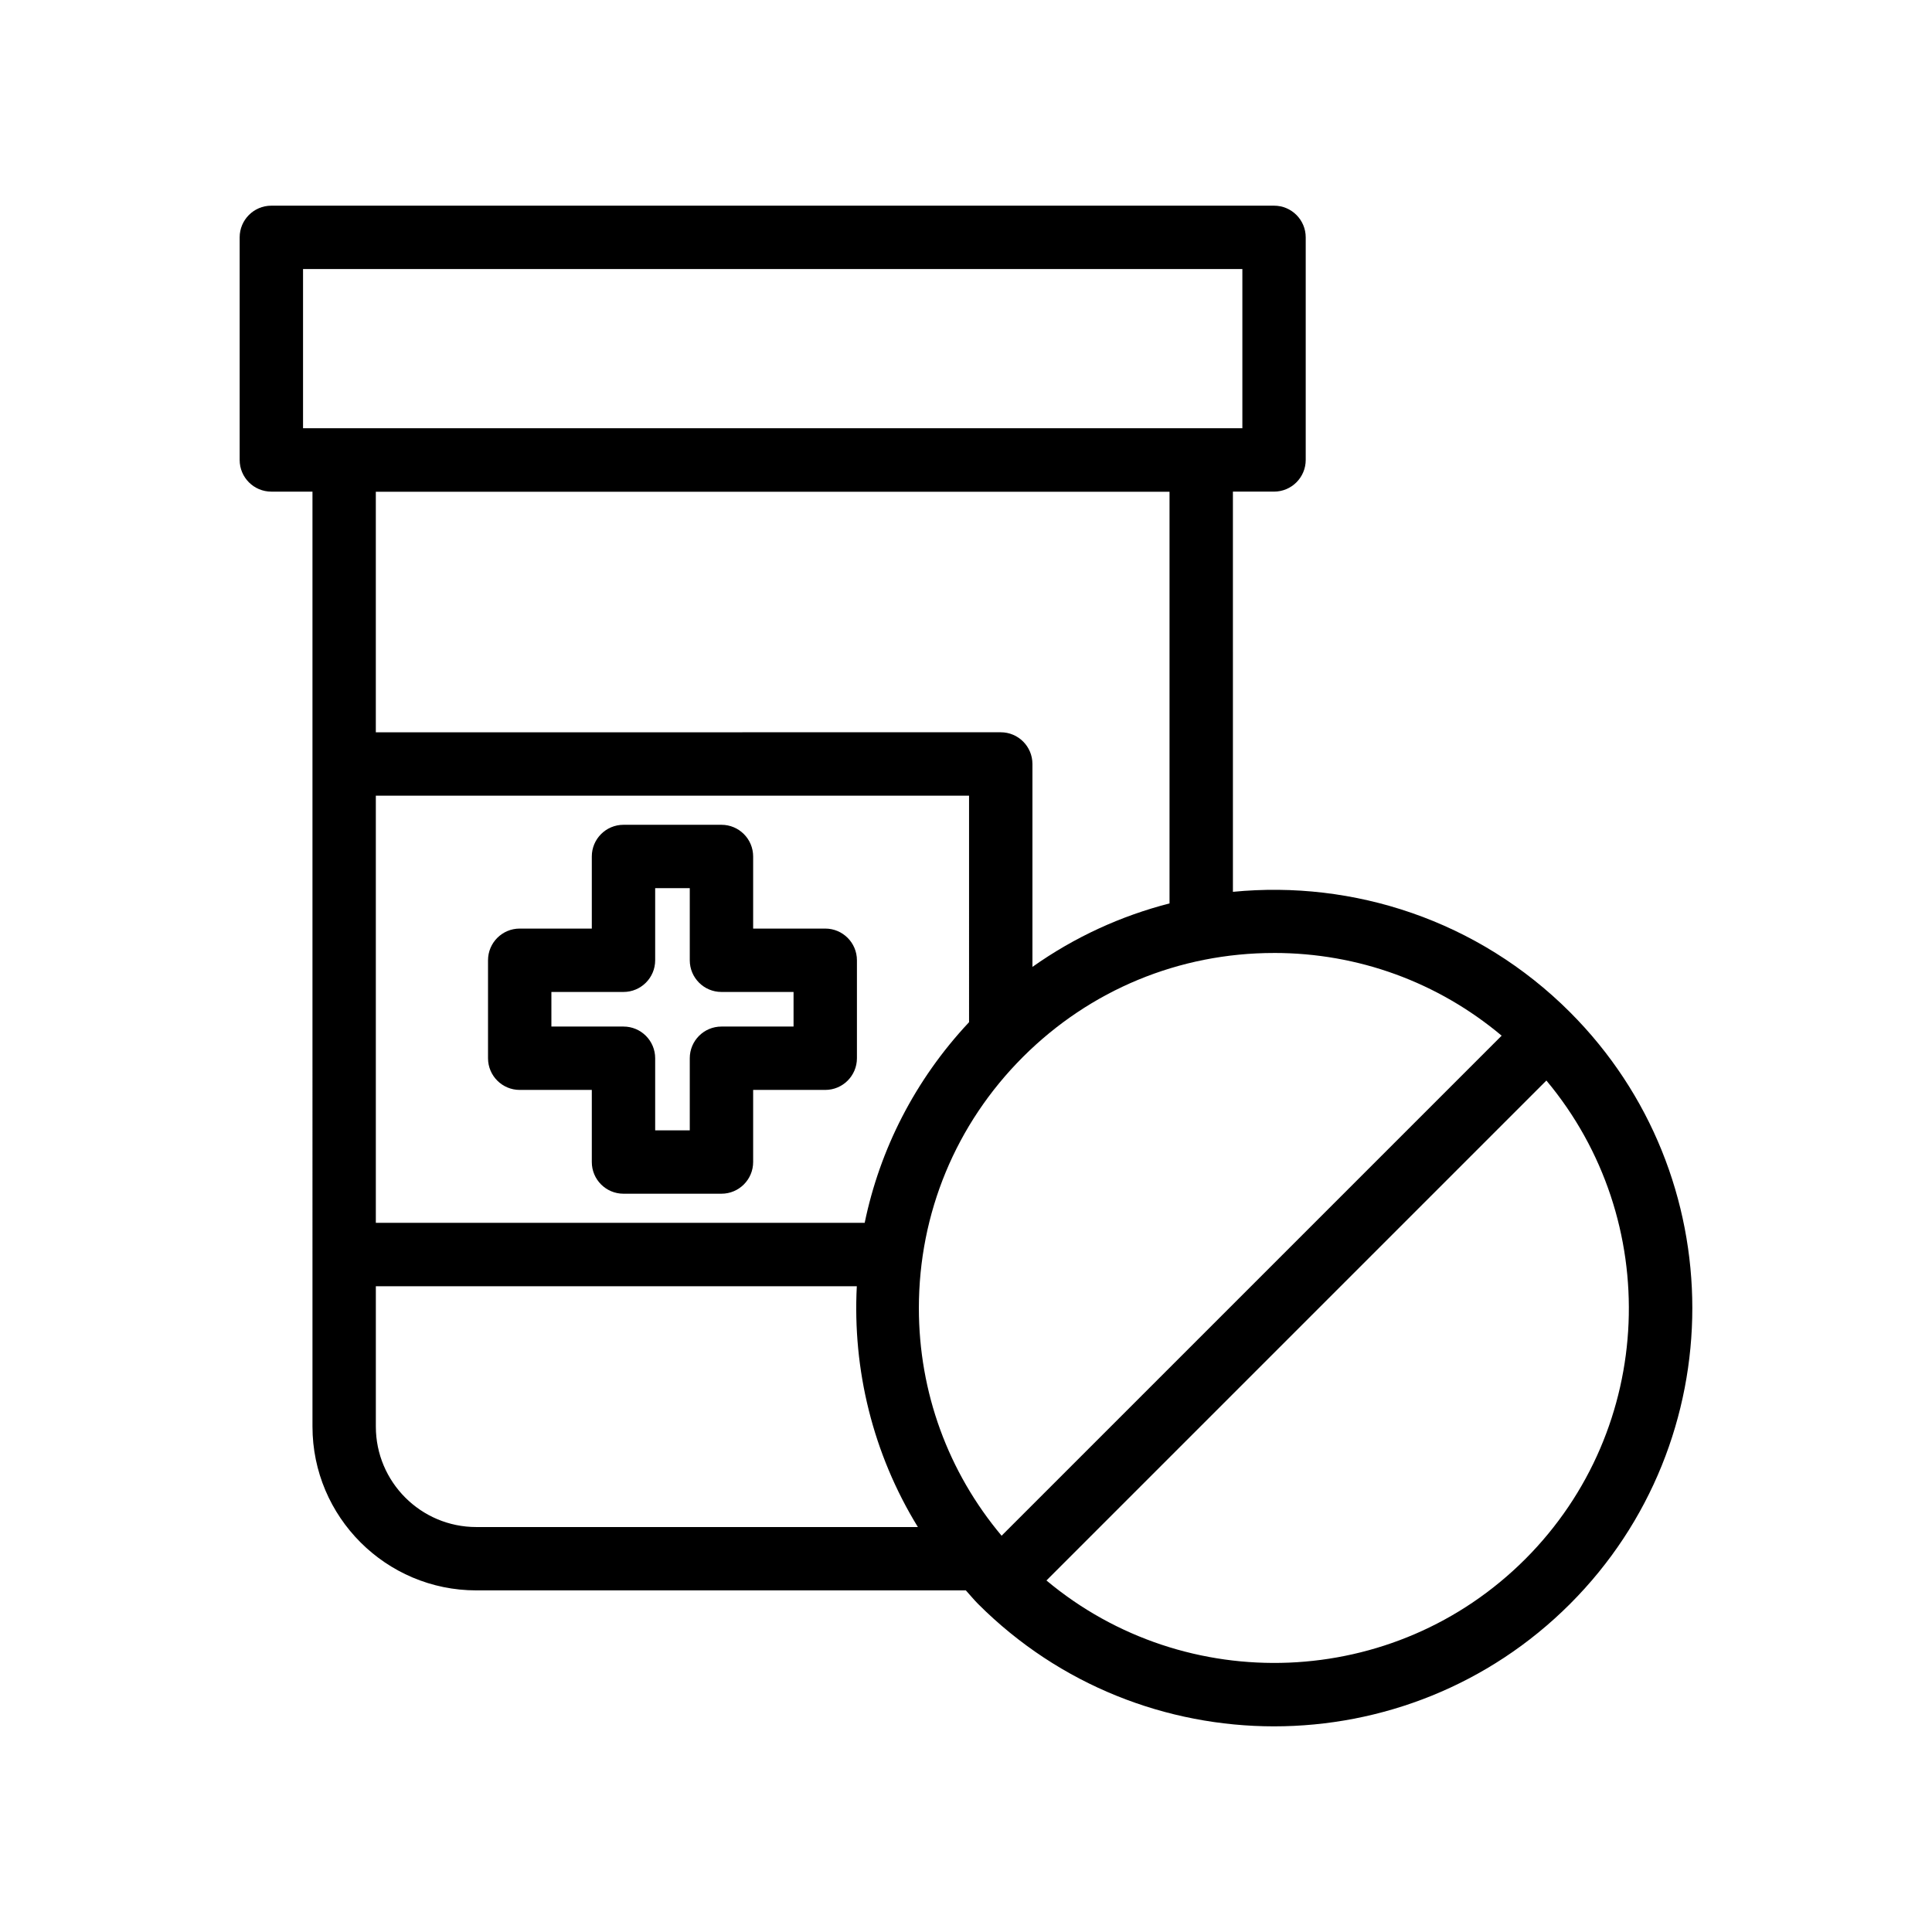 <?xml version="1.0" encoding="UTF-8"?>
<!-- Uploaded to: ICON Repo, www.iconrepo.com, Generator: ICON Repo Mixer Tools -->
<svg fill="#000000" width="800px" height="800px" version="1.1" viewBox="144 144 512 512" xmlns="http://www.w3.org/2000/svg">
 <g>
  <path d="m226.81 476.46v45.598c0 23.938 19.477 43.41 43.41 43.41h129.74c1.098 1.195 2.098 2.445 3.258 3.606 21.625 21.621 50.02 32.426 78.418 32.426 28.406 0 56.801-10.809 78.426-32.426 43.23-43.242 43.23-113.6 0-156.84-24.395-24.398-57.41-35.016-89.324-31.891l-0.004-106.06h10.898c4.641 0 8.398-3.758 8.398-8.398v-58.98c0-4.637-3.754-8.398-8.398-8.398h-265.72c-4.641 0-8.398 3.758-8.398 8.398v58.984c0 4.637 3.754 8.398 8.398 8.398h10.898zm-2.5-261.16h248.93v42.188h-248.93zm176.5 199.59c-14.406 15.363-23.66 33.809-27.66 53.176h-129.55v-113.21h157.21zm-130.59 133.79c-14.68 0-26.617-11.938-26.617-26.617v-37.199h127.46c-1.145 22.074 4.238 44.375 16.184 63.816zm277.96 8.523c-34.691 34.68-89.922 36.539-126.86 5.637l132.49-132.49c30.898 36.938 29.051 92.164-5.633 126.86zm-66.543-160.66c22.312 0 43.418 7.75 60.316 21.918l-132.52 132.52c-14.172-16.898-21.922-38.008-21.922-60.32 0-25.137 9.789-48.77 27.57-66.547 17.777-17.773 41.41-27.566 66.551-27.566zm-64.031 3.699v-53.785c0-4.637-3.754-8.398-8.398-8.398l-165.61 0.004v-63.738h210.34v109.09c-12.828 3.289-25.141 8.895-36.336 16.828z"/>
  <path d="m281.73 432.84h19.105v19.109c0 4.637 3.754 8.398 8.398 8.398h25.961c4.641 0 8.398-3.758 8.398-8.398v-19.109h19.105c4.641 0 8.398-3.758 8.398-8.398v-25.961c0-4.637-3.754-8.398-8.398-8.398h-19.105v-19.105c0-4.637-3.754-8.398-8.398-8.398h-25.961c-4.641 0-8.398 3.758-8.398 8.398v19.105h-19.105c-4.641 0-8.398 3.758-8.398 8.398v25.961c0 4.641 3.758 8.398 8.398 8.398zm8.395-25.961h19.105c4.641 0 8.398-3.758 8.398-8.398v-19.105h9.168v19.105c0 4.637 3.754 8.398 8.398 8.398h19.105v9.168h-19.105c-4.641 0-8.398 3.758-8.398 8.398v19.109h-9.168v-19.109c0-4.637-3.754-8.398-8.398-8.398h-19.105z"/>
 </g>
</svg>
